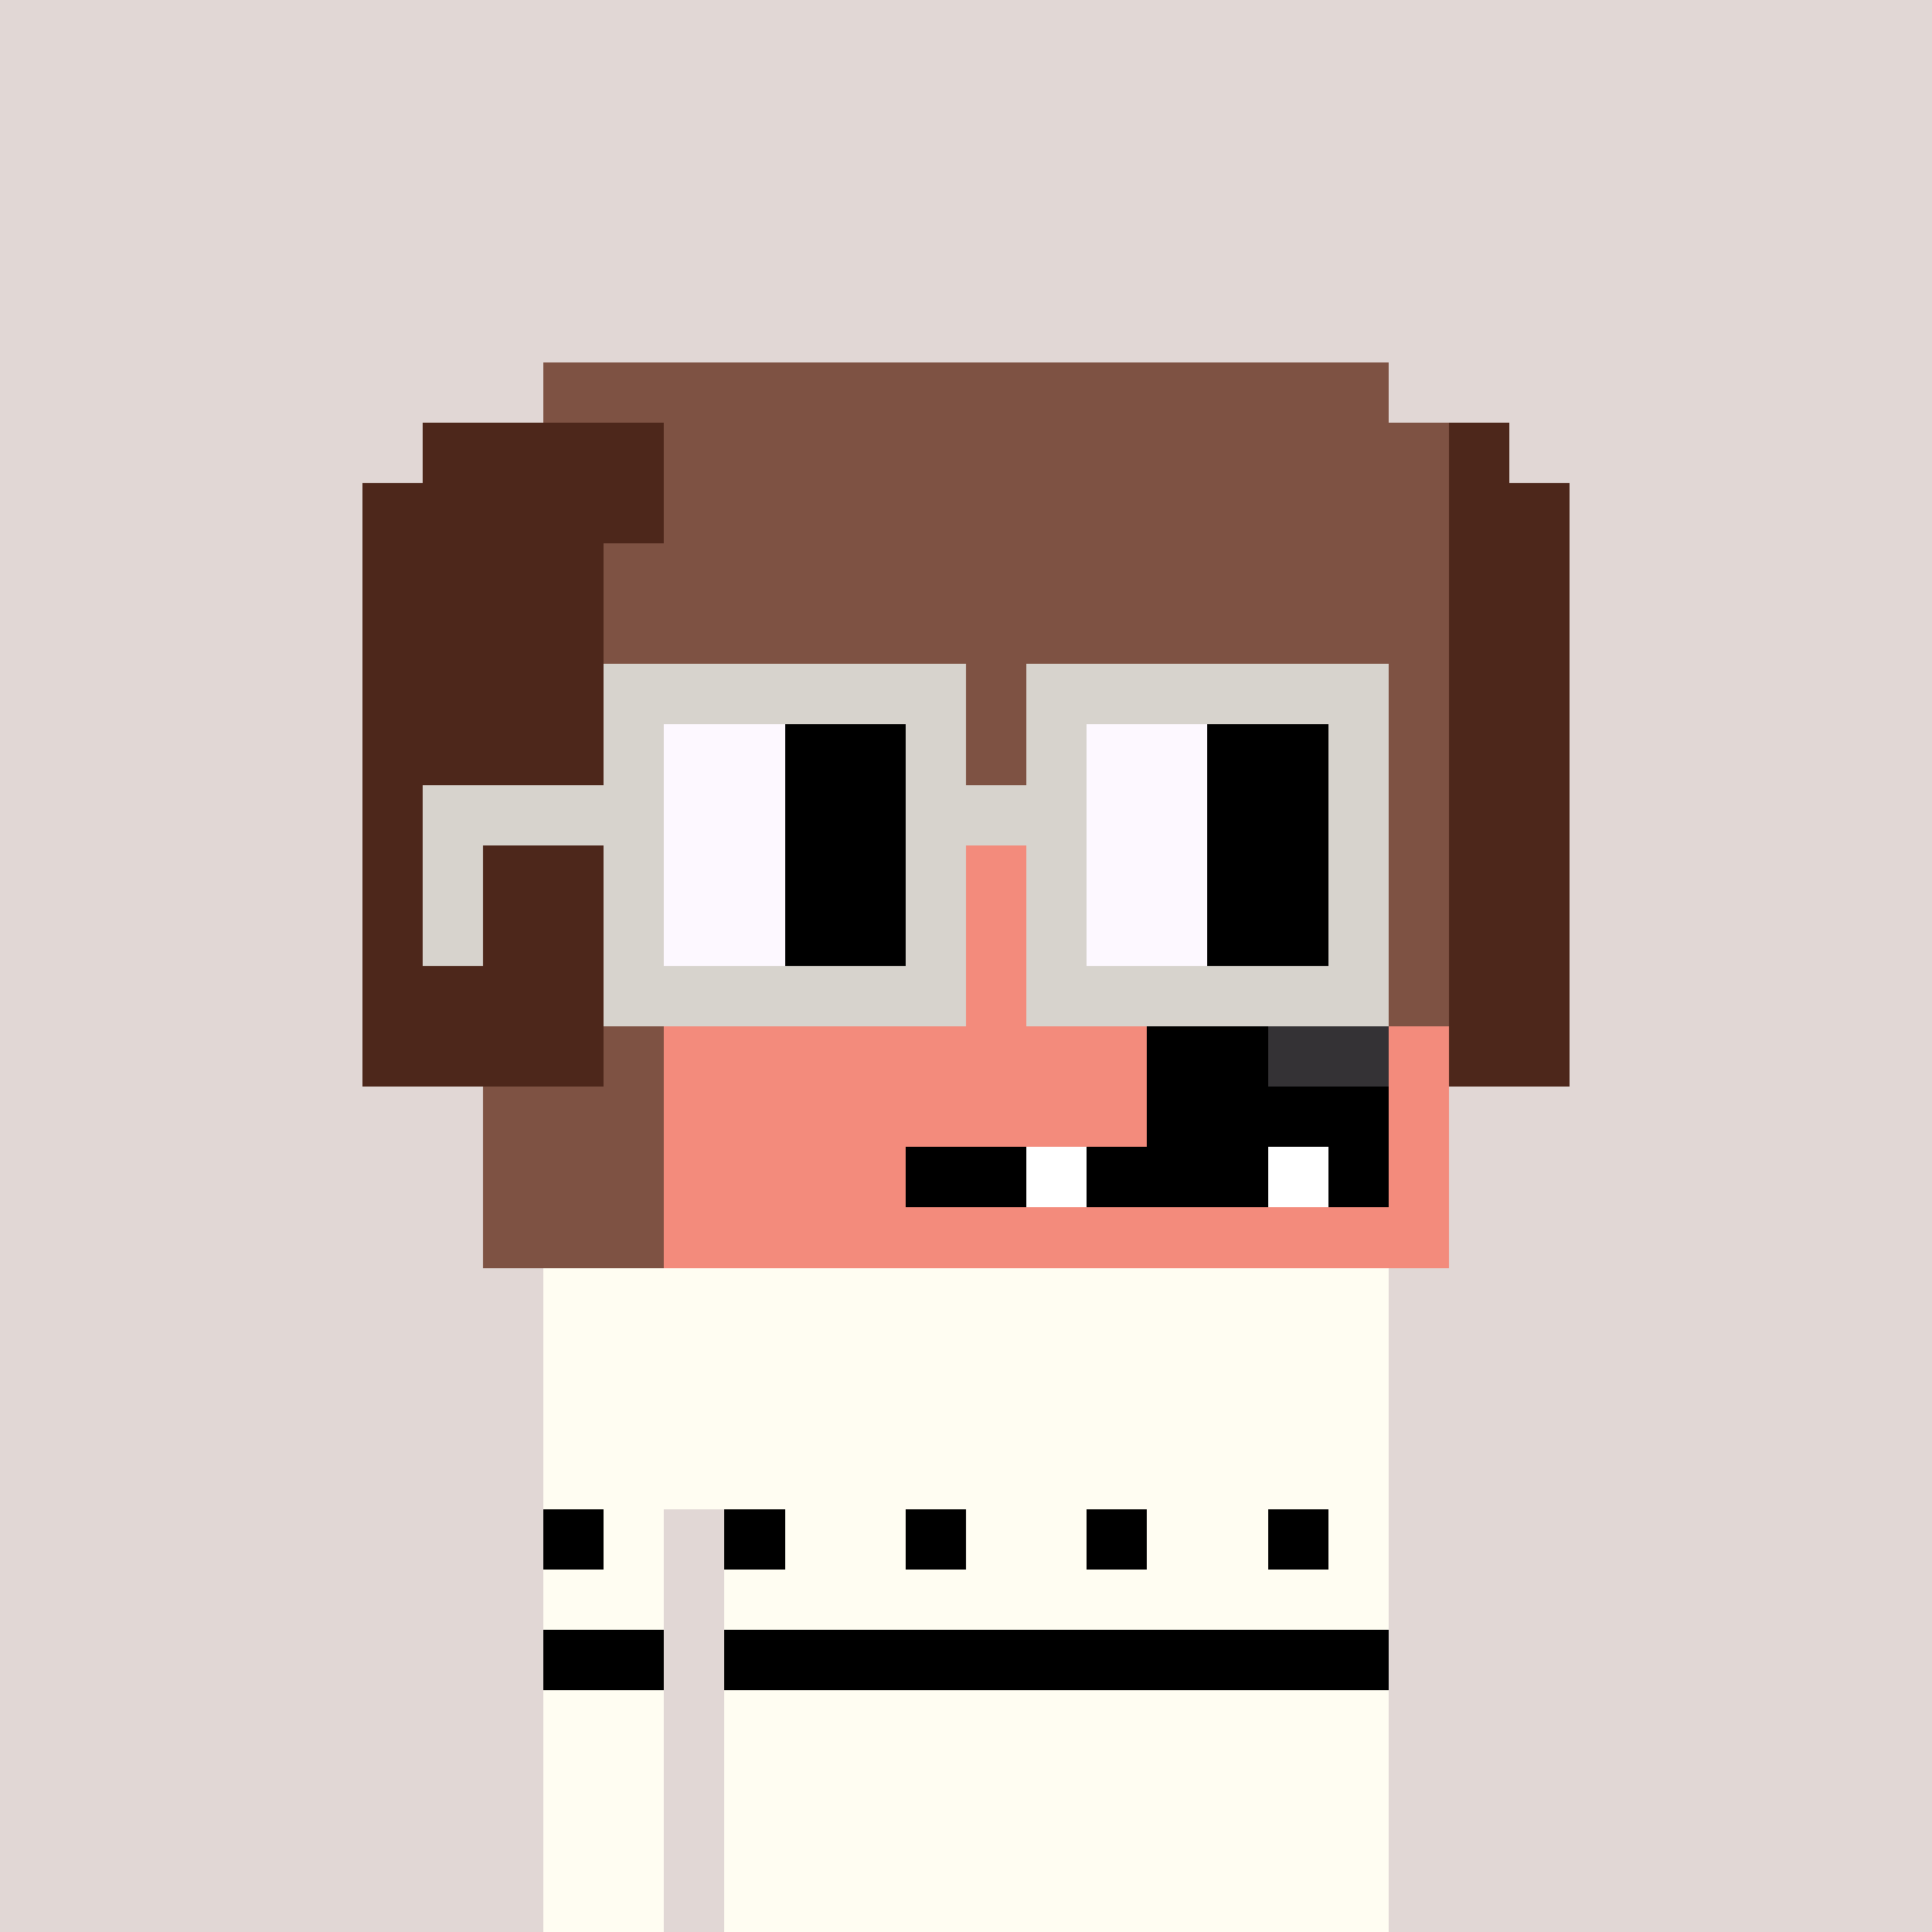 <svg width="320" height="320" viewBox="0 0 320 320" xmlns="http://www.w3.org/2000/svg" shape-rendering="crispEdges"><rect width="100%" height="100%" fill="#e1d7d5" /><rect width="140" height="10" x="90" y="210" fill="#fffdf2" /><rect width="140" height="10" x="90" y="220" fill="#fffdf2" /><rect width="140" height="10" x="90" y="230" fill="#fffdf2" /><rect width="140" height="10" x="90" y="240" fill="#fffdf2" /><rect width="20" height="10" x="90" y="250" fill="#fffdf2" /><rect width="110" height="10" x="120" y="250" fill="#fffdf2" /><rect width="20" height="10" x="90" y="260" fill="#fffdf2" /><rect width="110" height="10" x="120" y="260" fill="#fffdf2" /><rect width="20" height="10" x="90" y="270" fill="#fffdf2" /><rect width="110" height="10" x="120" y="270" fill="#fffdf2" /><rect width="20" height="10" x="90" y="280" fill="#fffdf2" /><rect width="110" height="10" x="120" y="280" fill="#fffdf2" /><rect width="20" height="10" x="90" y="290" fill="#fffdf2" /><rect width="110" height="10" x="120" y="290" fill="#fffdf2" /><rect width="20" height="10" x="90" y="300" fill="#fffdf2" /><rect width="110" height="10" x="120" y="300" fill="#fffdf2" /><rect width="20" height="10" x="90" y="310" fill="#fffdf2" /><rect width="110" height="10" x="120" y="310" fill="#fffdf2" /><rect width="10" height="10" x="90" y="250" fill="#000000" /><rect width="10" height="10" x="120" y="250" fill="#000000" /><rect width="10" height="10" x="150" y="250" fill="#000000" /><rect width="10" height="10" x="180" y="250" fill="#000000" /><rect width="10" height="10" x="210" y="250" fill="#000000" /><rect width="20" height="10" x="90" y="270" fill="#000000" /><rect width="110" height="10" x="120" y="270" fill="#000000" /><rect width="140" height="10" x="90" y="60" fill="#7e5243" /><rect width="40" height="10" x="70" y="70" fill="#4d271b" /><rect width="130" height="10" x="110" y="70" fill="#7e5243" /><rect width="10" height="10" x="240" y="70" fill="#4d271b" /><rect width="50" height="10" x="60" y="80" fill="#4d271b" /><rect width="130" height="10" x="110" y="80" fill="#7e5243" /><rect width="20" height="10" x="240" y="80" fill="#4d271b" /><rect width="40" height="10" x="60" y="90" fill="#4d271b" /><rect width="140" height="10" x="100" y="90" fill="#7e5243" /><rect width="20" height="10" x="240" y="90" fill="#4d271b" /><rect width="40" height="10" x="60" y="100" fill="#4d271b" /><rect width="140" height="10" x="100" y="100" fill="#7e5243" /><rect width="20" height="10" x="240" y="100" fill="#4d271b" /><rect width="40" height="10" x="60" y="110" fill="#4d271b" /><rect width="140" height="10" x="100" y="110" fill="#7e5243" /><rect width="20" height="10" x="240" y="110" fill="#4d271b" /><rect width="40" height="10" x="60" y="120" fill="#4d271b" /><rect width="140" height="10" x="100" y="120" fill="#7e5243" /><rect width="20" height="10" x="240" y="120" fill="#4d271b" /><rect width="40" height="10" x="60" y="130" fill="#4d271b" /><rect width="140" height="10" x="100" y="130" fill="#7e5243" /><rect width="20" height="10" x="240" y="130" fill="#4d271b" /><rect width="40" height="10" x="60" y="140" fill="#4d271b" /><rect width="40" height="10" x="100" y="140" fill="#7e5243" /><rect width="60" height="10" x="140" y="140" fill="#f38b7c" /><rect width="40" height="10" x="200" y="140" fill="#7e5243" /><rect width="20" height="10" x="240" y="140" fill="#4d271b" /><rect width="40" height="10" x="60" y="150" fill="#4d271b" /><rect width="40" height="10" x="100" y="150" fill="#7e5243" /><rect width="60" height="10" x="140" y="150" fill="#f38b7c" /><rect width="40" height="10" x="200" y="150" fill="#7e5243" /><rect width="20" height="10" x="240" y="150" fill="#4d271b" /><rect width="40" height="10" x="60" y="160" fill="#4d271b" /><rect width="30" height="10" x="100" y="160" fill="#7e5243" /><rect width="80" height="10" x="130" y="160" fill="#f38b7c" /><rect width="30" height="10" x="210" y="160" fill="#7e5243" /><rect width="20" height="10" x="240" y="160" fill="#4d271b" /><rect width="40" height="10" x="60" y="170" fill="#4d271b" /><rect width="10" height="10" x="100" y="170" fill="#7e5243" /><rect width="80" height="10" x="110" y="170" fill="#f38b7c" /><rect width="20" height="10" x="190" y="170" fill="#000000" /><rect width="20" height="10" x="210" y="170" fill="#343235" /><rect width="10" height="10" x="230" y="170" fill="#f38b7c" /><rect width="20" height="10" x="240" y="170" fill="#4d271b" /><rect width="30" height="10" x="80" y="180" fill="#7e5243" /><rect width="80" height="10" x="110" y="180" fill="#f38b7c" /><rect width="40" height="10" x="190" y="180" fill="#000000" /><rect width="10" height="10" x="230" y="180" fill="#f38b7c" /><rect width="30" height="10" x="80" y="190" fill="#7e5243" /><rect width="40" height="10" x="110" y="190" fill="#f38b7c" /><rect width="20" height="10" x="150" y="190" fill="#000000" /><rect width="10" height="10" x="170" y="190" fill="#ffffff" /><rect width="30" height="10" x="180" y="190" fill="#000000" /><rect width="10" height="10" x="210" y="190" fill="#ffffff" /><rect width="10" height="10" x="220" y="190" fill="#000000" /><rect width="10" height="10" x="230" y="190" fill="#f38b7c" /><rect width="30" height="10" x="80" y="200" fill="#7e5243" /><rect width="130" height="10" x="110" y="200" fill="#f38b7c" /><rect width="60" height="10" x="100" y="110" fill="#d7d3cd" /><rect width="60" height="10" x="170" y="110" fill="#d7d3cd" /><rect width="10" height="10" x="100" y="120" fill="#d7d3cd" /><rect width="20" height="10" x="110" y="120" fill="#fdf8ff" /><rect width="20" height="10" x="130" y="120" fill="#000000" /><rect width="10" height="10" x="150" y="120" fill="#d7d3cd" /><rect width="10" height="10" x="170" y="120" fill="#d7d3cd" /><rect width="20" height="10" x="180" y="120" fill="#fdf8ff" /><rect width="20" height="10" x="200" y="120" fill="#000000" /><rect width="10" height="10" x="220" y="120" fill="#d7d3cd" /><rect width="40" height="10" x="70" y="130" fill="#d7d3cd" /><rect width="20" height="10" x="110" y="130" fill="#fdf8ff" /><rect width="20" height="10" x="130" y="130" fill="#000000" /><rect width="30" height="10" x="150" y="130" fill="#d7d3cd" /><rect width="20" height="10" x="180" y="130" fill="#fdf8ff" /><rect width="20" height="10" x="200" y="130" fill="#000000" /><rect width="10" height="10" x="220" y="130" fill="#d7d3cd" /><rect width="10" height="10" x="70" y="140" fill="#d7d3cd" /><rect width="10" height="10" x="100" y="140" fill="#d7d3cd" /><rect width="20" height="10" x="110" y="140" fill="#fdf8ff" /><rect width="20" height="10" x="130" y="140" fill="#000000" /><rect width="10" height="10" x="150" y="140" fill="#d7d3cd" /><rect width="10" height="10" x="170" y="140" fill="#d7d3cd" /><rect width="20" height="10" x="180" y="140" fill="#fdf8ff" /><rect width="20" height="10" x="200" y="140" fill="#000000" /><rect width="10" height="10" x="220" y="140" fill="#d7d3cd" /><rect width="10" height="10" x="70" y="150" fill="#d7d3cd" /><rect width="10" height="10" x="100" y="150" fill="#d7d3cd" /><rect width="20" height="10" x="110" y="150" fill="#fdf8ff" /><rect width="20" height="10" x="130" y="150" fill="#000000" /><rect width="10" height="10" x="150" y="150" fill="#d7d3cd" /><rect width="10" height="10" x="170" y="150" fill="#d7d3cd" /><rect width="20" height="10" x="180" y="150" fill="#fdf8ff" /><rect width="20" height="10" x="200" y="150" fill="#000000" /><rect width="10" height="10" x="220" y="150" fill="#d7d3cd" /><rect width="60" height="10" x="100" y="160" fill="#d7d3cd" /><rect width="60" height="10" x="170" y="160" fill="#d7d3cd" /></svg>